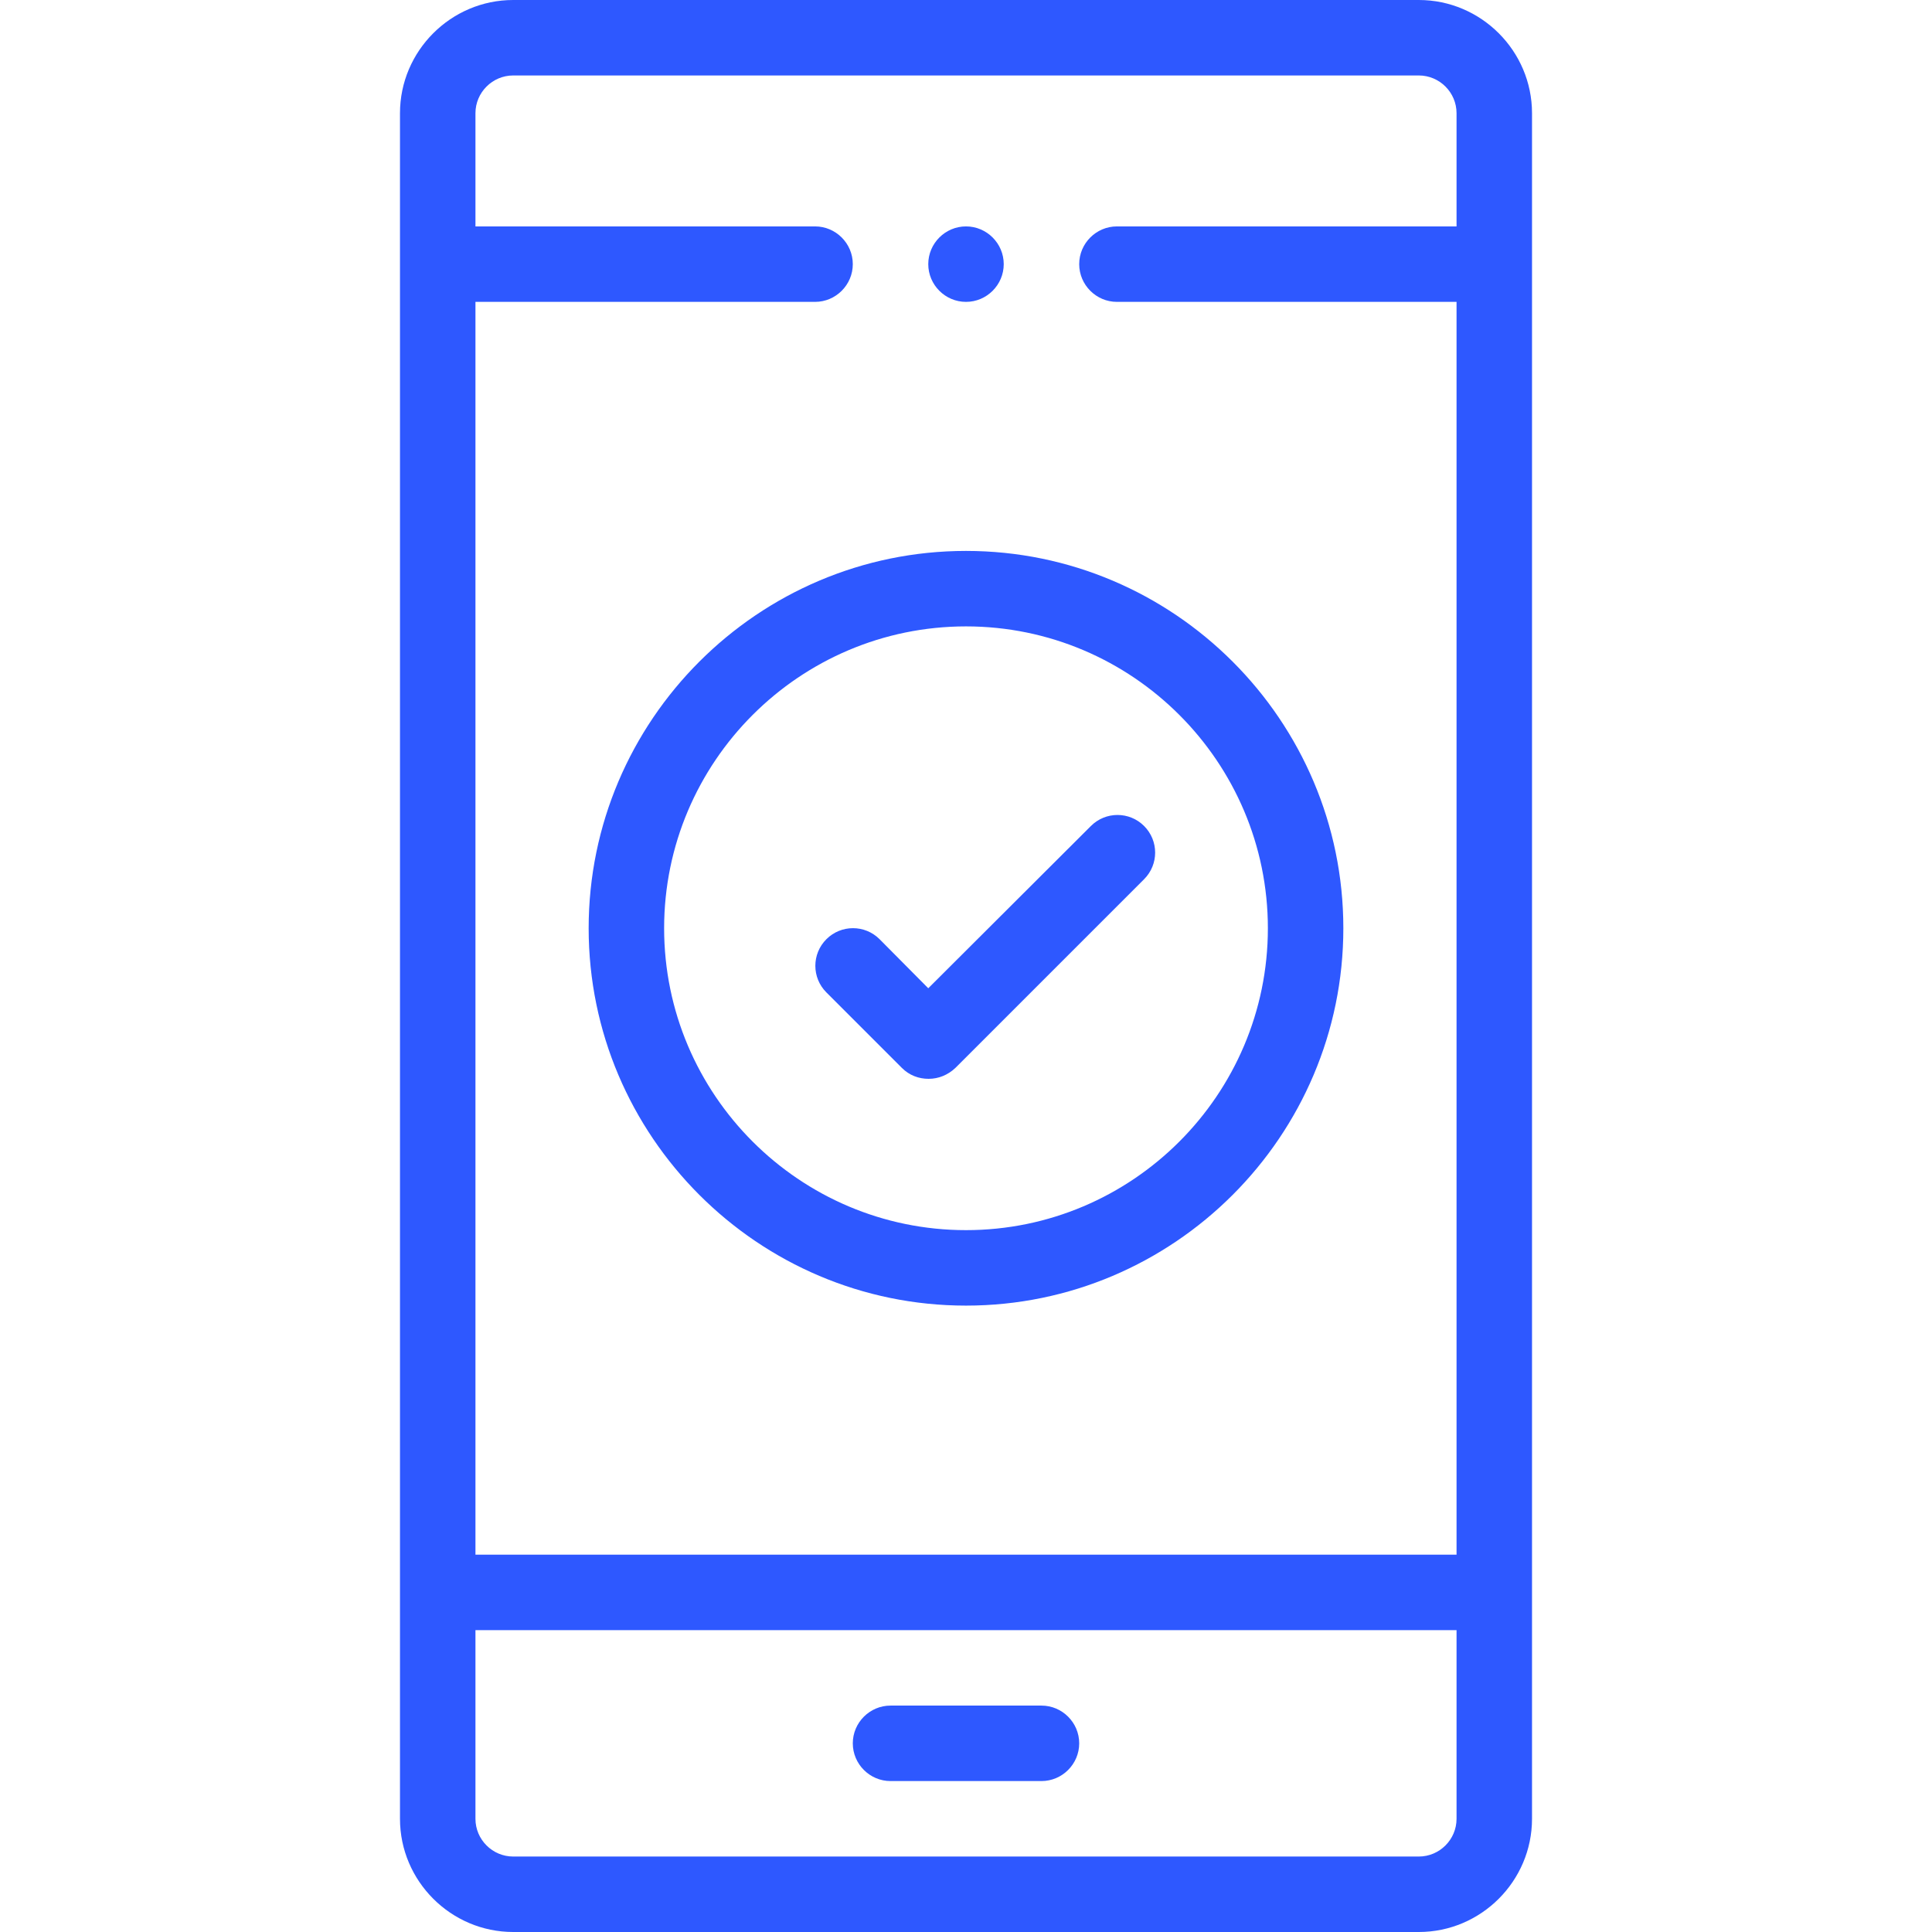 <?xml version="1.0" encoding="utf-8"?>
<!-- Generator: Adobe Illustrator 28.0.0, SVG Export Plug-In . SVG Version: 6.00 Build 0)  -->
<svg version="1.1" id="Layer_1" xmlns="http://www.w3.org/2000/svg" xmlns:xlink="http://www.w3.org/1999/xlink" x="0px" y="0px"
	 viewBox="0 0 512 512" style="enable-background:new 0 0 512 512;" xml:space="preserve">
<style type="text/css">
	.st0{fill:#2E58FF;}
</style>
<path class="st0" d="M256,80c5.5,0,10-4.5,10-10s-4.5-10-10-10s-10,4.5-10,10S250.5,80,256,80z"/>
<path class="st0" d="M406,482V30c0-16.5-13.5-30-30-30H136c-16.5,0-30,13.5-30,30v452c0,16.5,13.5,30,30,30h240
	C392.5,512,406,498.5,406,482z M136,20h240c5.5,0,10,4.5,10,10v30h-90c-5.5,0-10,4.5-10,10s4.5,10,10,10h90v332H126V80h90
	c5.5,0,10-4.5,10-10s-4.5-10-10-10h-90V30C126,24.5,130.5,20,136,20z M376,492H136c-5.5,0-10-4.5-10-10v-50h260v50
	C386,487.5,381.5,492,376,492z"/>
<path class="st0" d="M276,452h-40c-5.5,0-10,4.5-10,10s4.5,10,10,10h40c5.5,0,10-4.5,10-10S281.5,452,276,452z"/>
<path class="st0" d="M233.1,248.9c-3.9-3.9-10.2-3.9-14.1,0s-3.9,10.2,0,14.1l20,20c2,2,4.5,2.9,7.1,2.9s5.1-1,7.1-2.9l50-50
	c3.9-3.9,3.9-10.2,0-14.1s-10.2-3.9-14.1,0L246,261.9L233.1,248.9z"/>
<path class="st0" d="M156,246c0,55.1,44.9,100,100,100s100-44.9,100-100s-44.9-100-100-100S156,190.9,156,246z M336,246
	c0,44.1-35.9,80-80,80s-80-35.9-80-80s35.9-80,80-80S336,201.9,336,246z"/>
</svg>
